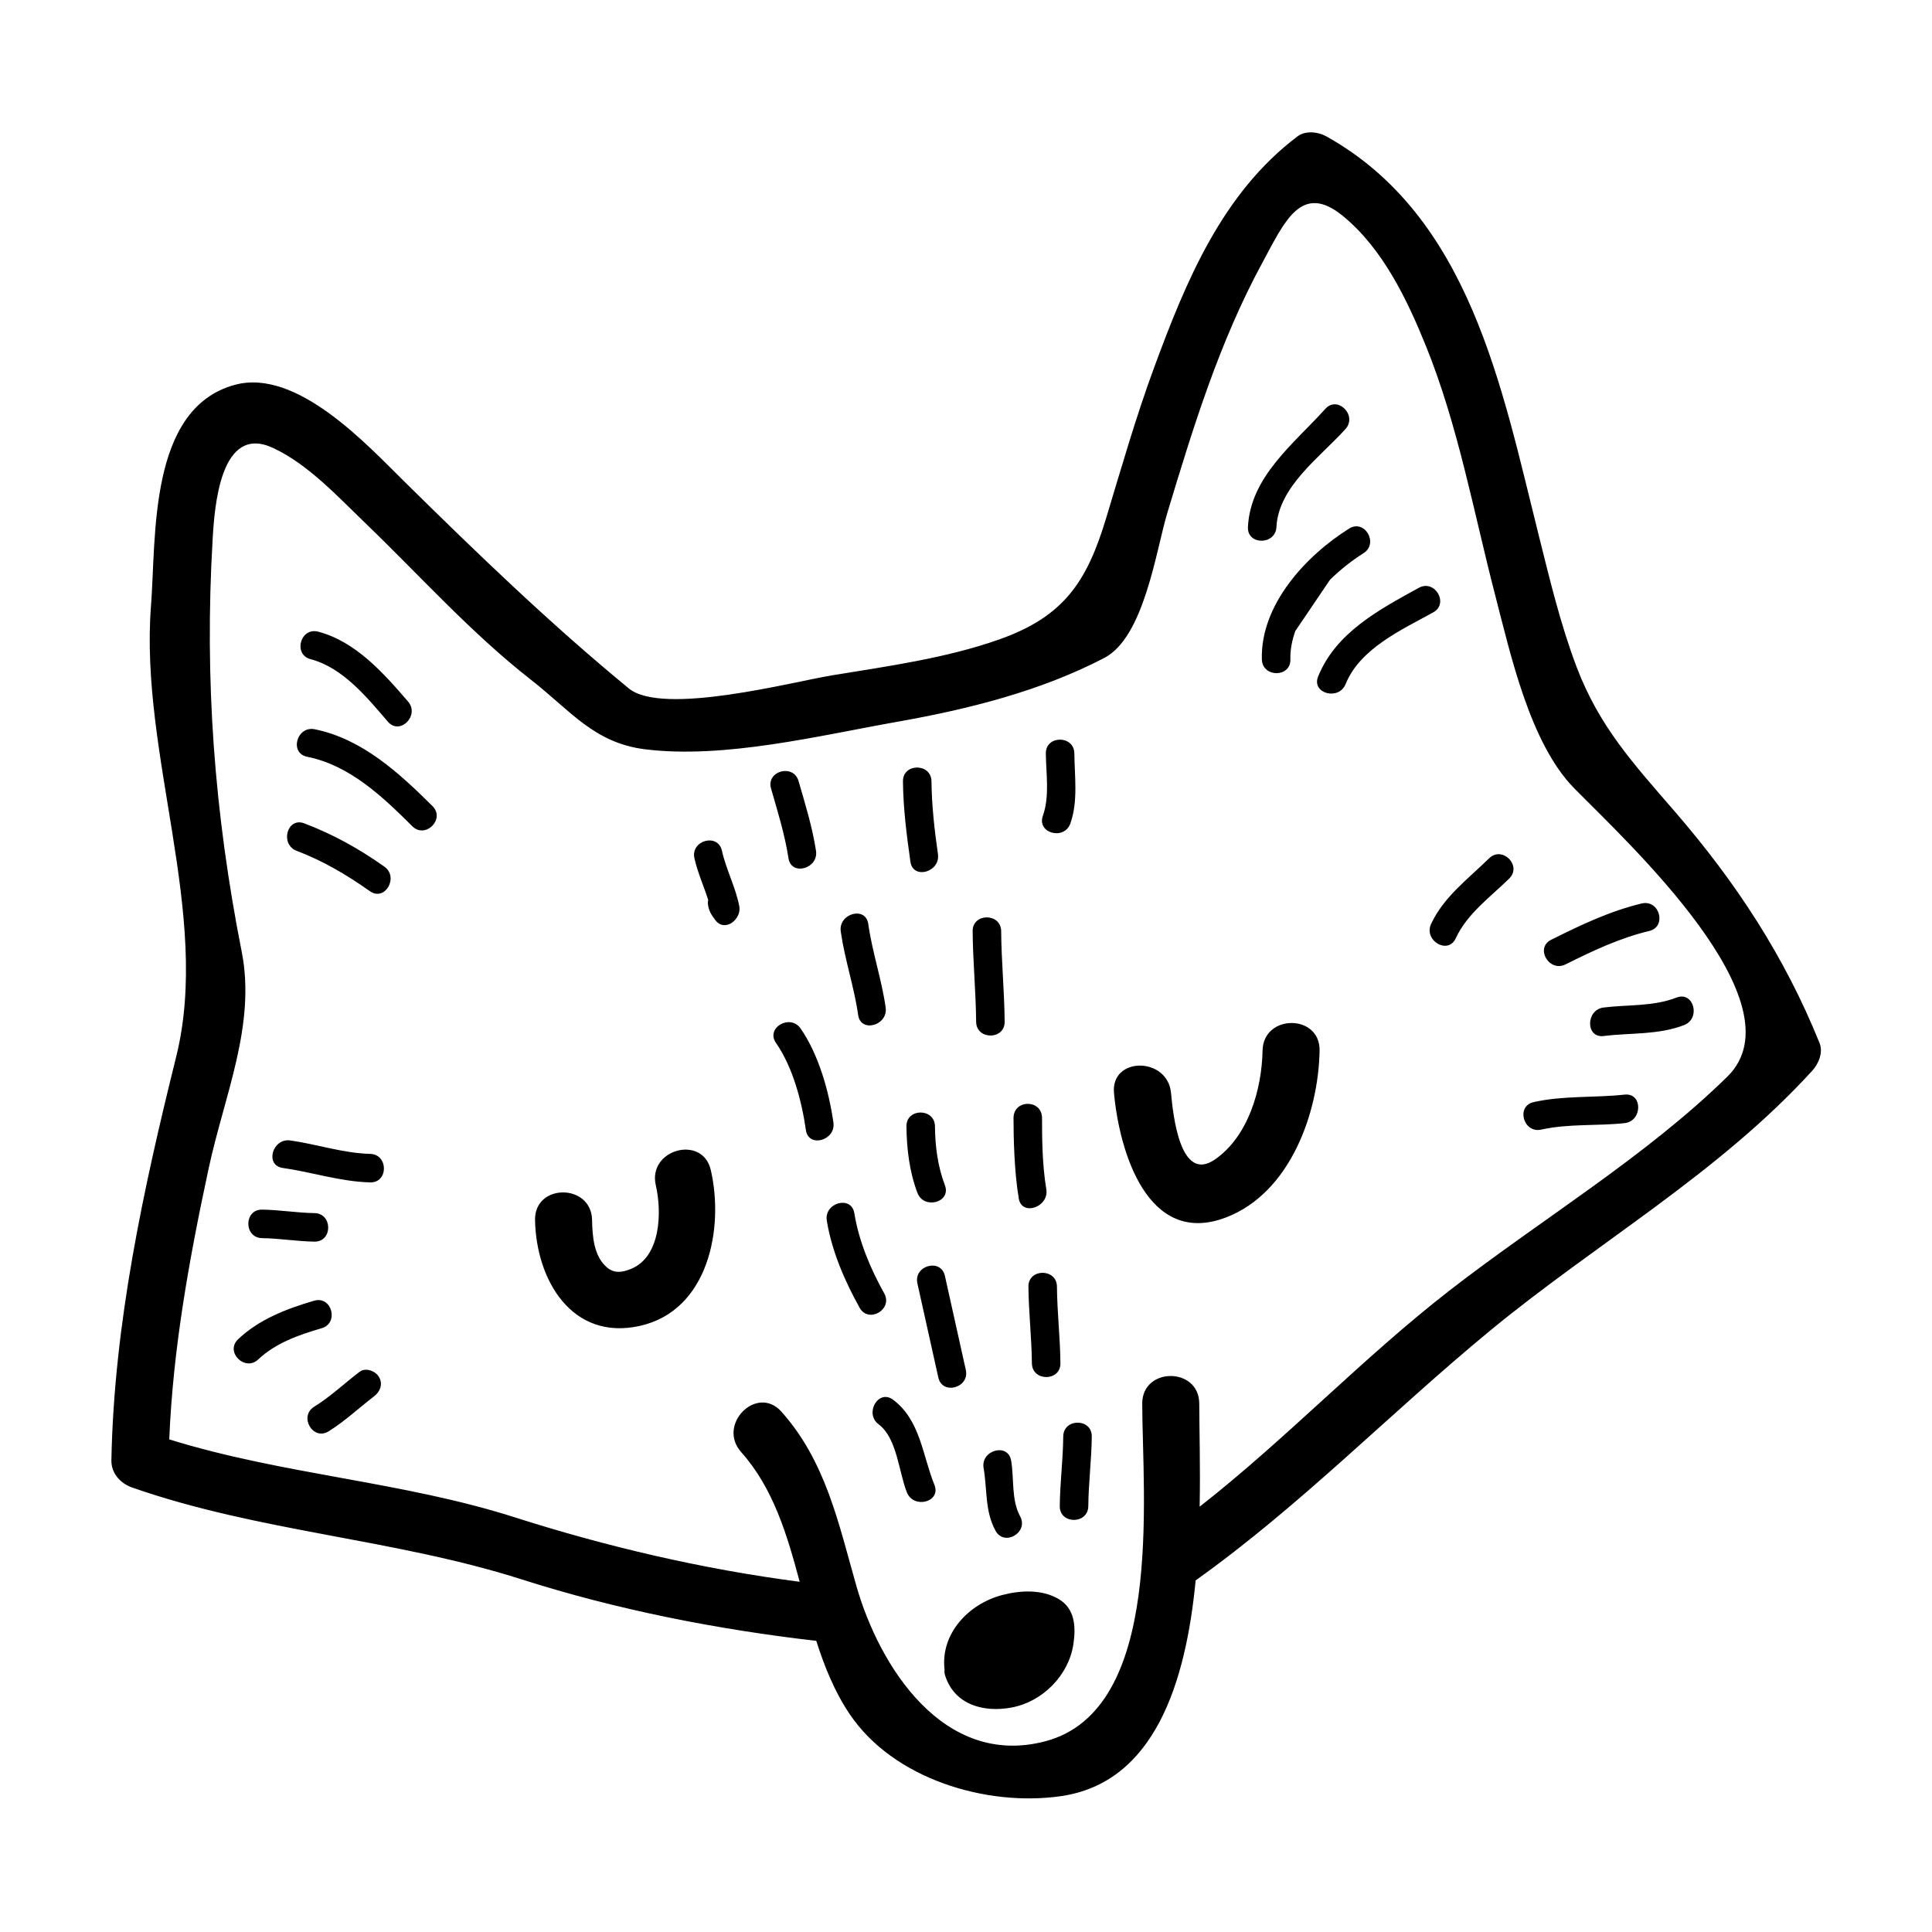 <?xml version="1.0" encoding="UTF-8"?>
<!-- Uploaded to: ICON Repo, www.svgrepo.com, Generator: ICON Repo Mixer Tools -->
<svg fill="#000000" width="800px" height="800px" version="1.1" viewBox="144 144 512 512" xmlns="http://www.w3.org/2000/svg">
 <path d="m332.37 454.08c3.547 15.367-0.574 37.191-18.746 41.281-18.051 4.07-27.543-12.148-27.832-28.047-0.176-9.754 14.938-9.738 15.113 0 0.082 4.262 0.441 9.609 3.961 12.574 1.785 1.496 3.754 1.473 6.422 0.359 7.75-3.211 8.188-14.848 6.504-22.152-2.184-9.488 12.391-13.508 14.578-4.016zm146.22-31.668c-0.188 10.203-3.738 22.711-12.609 28.852-9.148 6.34-11.082-11.422-11.648-17.617-0.871-9.621-15.996-9.715-15.113 0 1.375 15.23 8.797 40.969 29.684 32.988 16.934-6.469 24.5-27.559 24.801-44.219 0.18-9.754-14.934-9.738-15.113-0.004zm145.67 5.344c-24.816 27.242-57.105 45.594-85.367 68.879-26.395 21.75-50.129 46.297-78.031 66.184-2.594 26.949-10.816 53.645-35.781 57.191-19.715 2.801-44.281-4.535-55.879-21.711-4.012-5.945-6.691-12.582-8.879-19.457-26.34-3.031-52.801-8.223-78.031-16.277-33.719-10.77-69.57-12.582-103.22-24.34-3.16-1.102-5.617-3.762-5.551-7.285 0.699-36.113 8.484-71.898 17.156-106.83 9.371-37.719-9.723-80.086-6.66-119.56 1.41-18.152-0.762-52.355 22.254-58.574 16.41-4.434 34.984 15.887 44.996 25.746 19.281 19 38.441 37.5 59.355 54.703 8.984 7.387 43.48-1.75 53.871-3.449 14.695-2.41 30.109-4.516 44.211-9.48 17.324-6.098 23.367-15.387 28.457-32.254 4.035-13.359 7.891-26.828 12.727-39.934 8.422-22.824 18.012-46.133 37.977-61.172 2.117-1.598 5.465-1.211 7.629 0 38.066 21.266 46.48 66.582 56.234 105.51 2.953 11.785 5.785 23.758 10.105 35.141 6.027 15.863 15.141 25.695 26.117 38.398 16.105 18.645 29.004 38.309 38.25 61.223 1.016 2.508-0.262 5.516-1.941 7.356zm-63.074-74.852c-11.734-11.914-16.906-35.625-20.938-51.141-5.703-21.98-9.801-44.914-18.348-66.035-5.004-12.359-11.406-25.75-21.941-34.434-11.133-9.176-15.562 1.535-21.445 12.375-11.367 20.93-18.328 43.613-25.18 66.32-2.961 9.812-6.09 32.852-16.676 38.363-16.957 8.836-36.062 13.594-54.805 16.914-20.746 3.672-45.867 9.906-66.887 7.305-13.504-1.668-19.785-10.242-30.215-18.395-16.043-12.535-29.535-27.715-44.168-41.777-7.262-6.984-14.887-15.281-24.121-19.645-14.082-6.656-15.613 15.527-16.117 24.223-2.18 37.32 0.453 72.492 7.715 109.27 3.824 19.371-4.641 38.188-8.734 57.262-5.113 23.766-9.469 47.645-10.473 71.938 30.043 9.359 61.746 11.141 91.539 20.652 24.555 7.84 49.934 13.754 75.531 17.09-3.352-12.531-6.992-24.824-15.523-34.391-6.465-7.246 4.188-17.977 10.688-10.688 11.785 13.211 15.141 29.648 19.875 46.23 6.055 21.195 23.055 48.27 50.105 41.102 31.488-8.348 25.695-64.766 25.633-89.473-0.023-9.75 15.09-9.75 15.113 0 0.02 7.148 0.309 16.781 0.105 27.32 23.062-18.047 43.102-39.352 66.281-57.34 24.051-18.668 51.883-35.352 73.57-56.633 19.805-19.434-26.605-62.211-40.586-76.41zm-136.74 214.79c-4.445-2.535-10.027-2.254-14.797-1.008-9.027 2.348-16.438 10.305-15.336 19.754-0.066 0.5-0.023 1.043 0.168 1.633 2.508 7.769 10.27 9.82 17.625 8.434 8.211-1.551 15.086-8.5 16.344-16.727 0.723-4.723 0.418-9.566-4.004-12.086zm-84.516-183.47c0.621 3.289-3.742 6.949-6.316 3.672-1.133-1.441-1.863-2.664-2.031-4.519-0.031-0.328 0.059-0.578 0.102-0.867-1.168-3.703-2.805-7.25-3.656-11.059-1.059-4.746 6.227-6.766 7.289-2.004 1.125 5.059 3.644 9.664 4.613 14.777zm-0.793-0.844c-0.059-0.277-0.121-0.543-0.18-0.82-0.02 0.012-0.035 0.02-0.055 0.031 0.078 0.266 0.203 0.492 0.234 0.789zm21.109-13.93c-0.973-6.301-2.856-12.352-4.621-18.465-1.355-4.676-8.645-2.684-7.289 2.004 1.77 6.109 3.648 12.168 4.621 18.465 0.746 4.805 8.023 2.754 7.289-2.004zm32.32 0.922c-0.91-6.402-1.648-12.836-1.715-19.312-0.051-4.871-7.609-4.875-7.559 0 0.07 7.152 0.977 14.242 1.98 21.316 0.688 4.816 7.969 2.754 7.293-2.004zm35.09-8.148c2.086-5.898 1.113-12.434 1.059-18.555-0.047-4.871-7.602-4.875-7.559 0 0.051 5.426 1.059 11.32-0.789 16.547-1.629 4.609 5.672 6.566 7.289 2.008zm-17.41 52.551c-0.07-8.012-0.867-15.996-0.926-24.008-0.039-4.871-7.598-4.875-7.559 0 0.059 8.012 0.855 15.996 0.926 24.008 0.039 4.867 7.598 4.875 7.559 0zm-31.535-3.773c-1.066-7.488-3.559-14.672-4.613-22.156-0.684-4.812-7.965-2.754-7.289 2.004 1.062 7.488 3.551 14.672 4.613 22.156 0.684 4.812 7.965 2.758 7.289-2.004zm-13.848 30.473c-1.176-8.219-3.898-18.008-8.695-24.91-2.762-3.969-9.316-0.195-6.523 3.82 4.457 6.414 6.836 15.453 7.926 23.102 0.691 4.809 7.973 2.754 7.293-2.012zm19.355 1.008c0.059 5.945 0.789 12.047 2.902 17.629 1.707 4.516 9.02 2.559 7.289-2.004-1.895-5.008-2.586-10.289-2.637-15.625-0.047-4.871-7.606-4.879-7.555 0zm-5.891 44.27c-3.68-6.606-6.699-13.758-7.926-21.262-0.785-4.801-8.07-2.754-7.289 2.004 1.328 8.082 4.727 15.945 8.695 23.07 2.367 4.258 8.898 0.445 6.519-3.812zm21.625 20.293c-1.848-8.312-3.691-16.625-5.543-24.934-1.062-4.758-8.344-2.742-7.289 2.004 1.848 8.309 3.691 16.625 5.543 24.934 1.055 4.762 8.34 2.742 7.289-2.004zm16.59-22.086c0.059 6.785 0.855 13.539 0.922 20.32 0.051 4.871 7.609 4.875 7.559 0-0.066-6.785-0.863-13.539-0.922-20.32-0.043-4.871-7.598-4.871-7.559 0zm-35.871 29.98c-3.91-2.918-7.668 3.648-3.82 6.523 4.902 3.664 5.34 12.734 7.496 18.062 1.809 4.453 9.125 2.508 7.289-2.004-3.172-7.832-3.715-17.164-10.965-22.582zm23.996 18.121c0.996 5.707 0.281 11.301 3.152 16.594 2.324 4.281 8.852 0.469 6.523-3.82-2.387-4.398-1.551-9.969-2.387-14.785-0.836-4.789-8.117-2.75-7.289 2.012zm21.105-8.387c-0.059 6.172-0.863 12.293-0.922 18.465-0.051 4.875 7.508 4.871 7.559 0 0.059-6.172 0.863-12.293 0.922-18.465 0.047-4.879-7.508-4.871-7.559 0zm52.633-205.93c0.133 4.863 7.688 4.875 7.559 0-0.07-2.57 0.453-5.066 1.289-7.492l9.23-13.633c2.82-2.742 5.883-5.144 8.855-7.012 4.109-2.586 0.324-9.129-3.82-6.523-11.512 7.234-23.508 20.207-23.113 34.66zm41.582-18.961c-10.5 5.793-21.93 11.801-26.672 23.496-1.828 4.516 5.488 6.465 7.289 2.004 3.812-9.418 14.852-14.379 23.195-18.984 4.273-2.348 0.461-8.871-3.812-6.516zm-37.715-16.129c0.535-10.742 11.672-18.586 18.289-25.953 3.25-3.617-2.082-8.977-5.344-5.344-8.273 9.211-19.836 17.906-20.5 31.297-0.242 4.871 7.312 4.852 7.555 0zm-257.64 78.539c-4.566-1.734-6.519 5.578-2.004 7.289 7.031 2.664 13.273 6.363 19.402 10.695 3.988 2.828 7.758-3.734 3.82-6.523-6.707-4.734-13.551-8.555-21.219-11.461zm2.769-24.934c-4.758-0.957-6.785 6.328-2.004 7.289 11.332 2.289 19.938 10.535 27.875 18.418 3.461 3.441 8.801-1.906 5.344-5.344-8.816-8.754-18.641-17.824-31.215-20.363zm-1.09-18.57c8.574 2.246 14.938 10.125 20.488 16.574 3.184 3.699 8.504-1.672 5.344-5.344-6.465-7.512-13.875-15.906-23.824-18.523-4.715-1.238-6.711 6.055-2.008 7.293zm15.781 131.1c-7.199-0.188-14.062-2.555-21.156-3.562-4.762-0.676-6.82 6.609-2.004 7.289 7.769 1.102 15.266 3.629 23.164 3.828 4.871 0.125 4.863-7.434-0.004-7.555zm-28.625 22.328c4.637 0.07 9.219 0.855 13.855 0.926 4.875 0.07 4.871-7.488 0-7.559-4.637-0.07-9.219-0.855-13.855-0.926-4.879-0.062-4.875 7.492 0 7.559zm13.773 16.586c-7.281 2.133-14.551 4.918-20.137 10.207-3.543 3.356 1.809 8.695 5.344 5.344 4.625-4.379 10.801-6.508 16.801-8.262 4.668-1.363 2.68-8.656-2.008-7.289zm12.02 18.859c-4.016 3.062-7.684 6.57-12 9.234-4.133 2.559-0.336 9.098 3.82 6.523 4.324-2.676 7.977-6.16 12-9.234 1.633-1.246 2.488-3.231 1.355-5.168-0.949-1.613-3.531-2.613-5.176-1.355zm299.36-136.09c-5.488 5.394-12.062 10.223-15.367 17.387-2.023 4.394 4.484 8.238 6.523 3.82 3.031-6.566 9.152-10.914 14.184-15.859 3.481-3.43-1.867-8.77-5.34-5.348zm20.273 28.098c7.18-3.586 14.34-6.984 22.176-8.852 4.734-1.133 2.731-8.422-2.004-7.289-8.465 2.019-16.246 5.754-23.992 9.617-4.356 2.18-0.527 8.695 3.82 6.523zm10.094 18.984c7.164-0.887 14.473-0.246 21.32-2.902 4.492-1.75 2.543-9.055-2.004-7.289-6.227 2.414-12.801 1.832-19.316 2.637-4.769 0.586-4.824 8.148 0 7.555zm5.543 15.531c-8.047 0.867-16.148 0.215-24.094 1.98-4.758 1.059-2.742 8.344 2.004 7.289 7.254-1.613 14.738-0.922 22.086-1.715 4.797-0.516 4.848-8.078 0.004-7.555zm-153.25 25.051c-1.105-6.547-1.129-13.797-1.129-18.832 0-5.039-7.559-5.039-7.559 0 0.004 5.039 0.176 14.086 1.391 21.312 0.812 4.797 8.09 2.285 7.297-2.481z"/>
</svg>